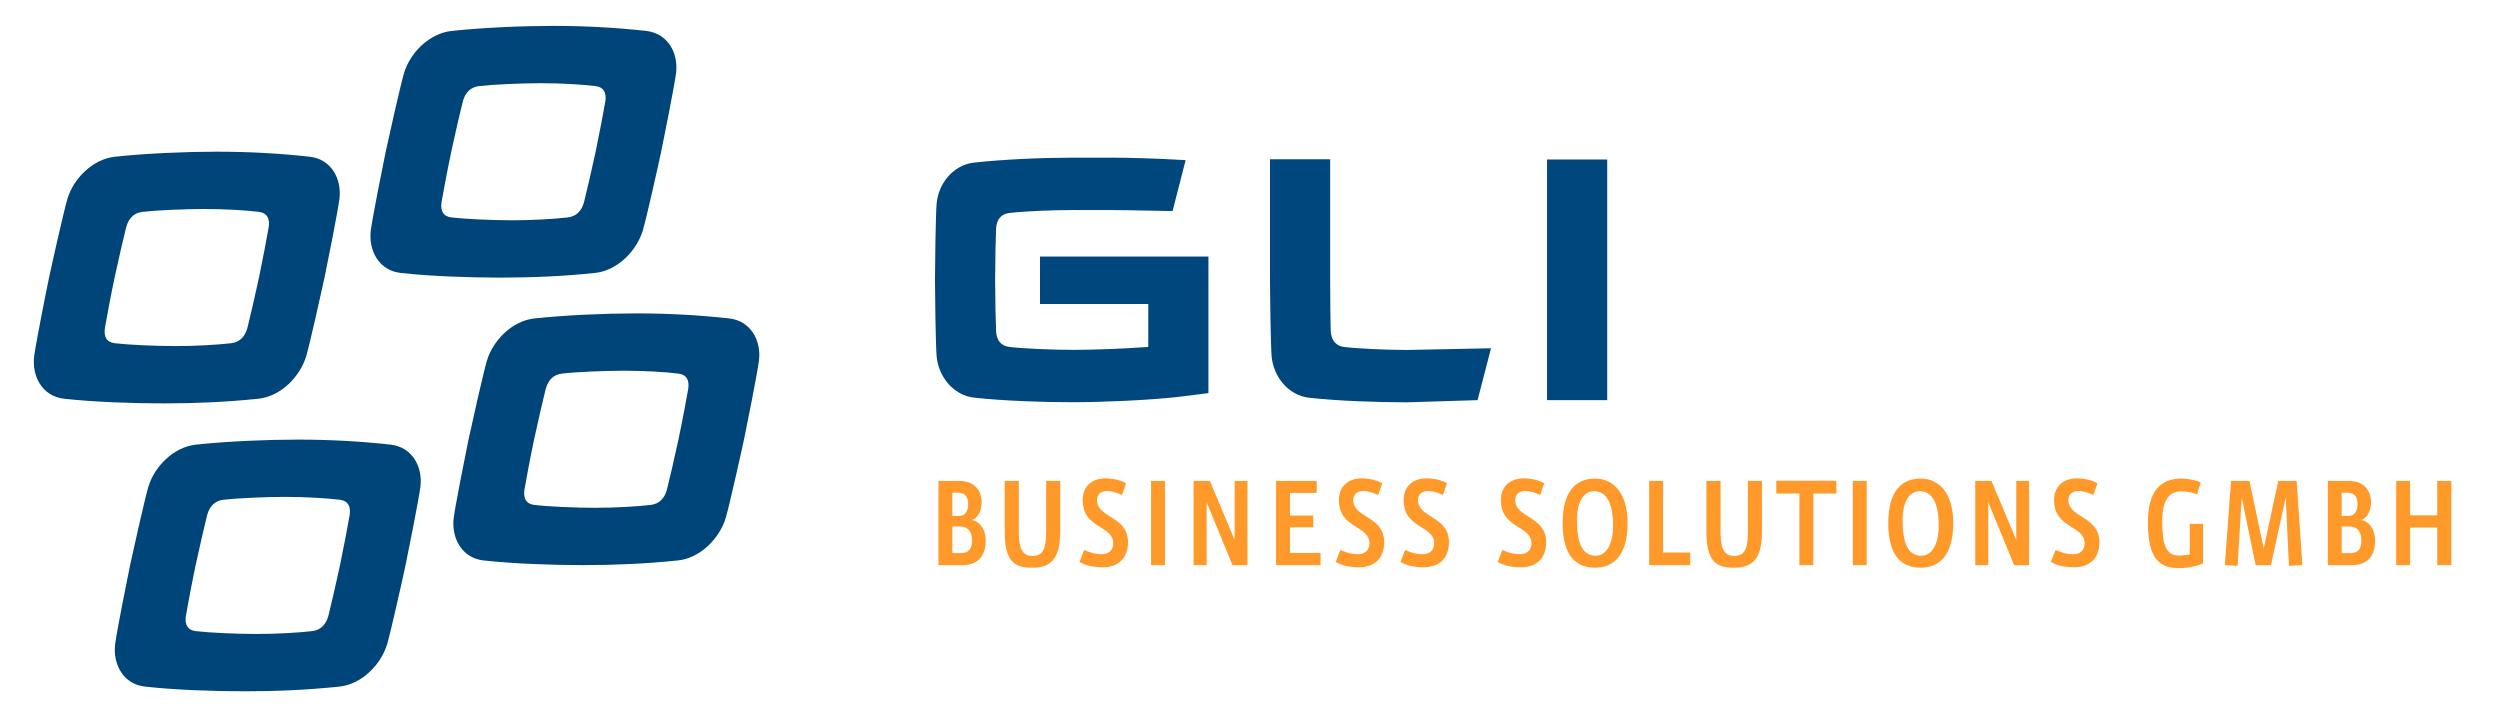 <svg version="1.2" baseProfile="tiny-ps" xmlns="http://www.w3.org/2000/svg" viewBox="0 0 1206 351" width="1206" height="351"><title>Logo blau mit BS-ai</title><style>tspan { white-space:pre }.shp0 { fill: #00457a } .shp1 { fill: #ff9929 } .shp2 { fill: #00477d } </style><g ><g ><path fill-rule="evenodd" class="shp0" d="M186.06 73.21C187.4 66.91 193.04 41.72 194.86 35.42C197.74 25.57 207.03 16.05 217.92 14.92C233.11 13.3 252.02 12.49 267.03 12.49C282.05 12.49 297.2 13.3 311.72 14.92C322.13 16.05 327.39 25.57 326.12 35.42C325.27 41.72 320.27 66.91 318.94 73.21C317.62 79.51 311.97 104.69 310.15 110.99C307.27 120.84 297.95 130.53 287.06 131.66C271.86 133.28 256.4 133.92 241.38 133.92C226.37 133.92 207.77 133.28 193.26 131.66C182.84 130.53 177.62 120.84 178.89 110.99C179.74 104.69 184.74 79.51 186.06 73.21ZM217.68 73.21C216.02 81.05 213.41 94.89 212.98 97.66C212.41 101.81 213.86 104.42 217.75 104.89C223.9 105.65 237.61 106.27 247.14 106.27C256.68 106.27 267.4 105.65 273.87 104.89C277.96 104.42 280.52 101.81 281.7 97.66C282.44 94.89 285.67 81.05 287.33 73.21C288.99 65.36 291.6 51.53 292.03 48.76C292.6 44.61 291.16 41.99 287.26 41.53C281.11 40.76 270.65 40.14 261.11 40.14C251.58 40.14 237.61 40.76 231.14 41.53C227.04 41.99 224.49 44.61 223.31 48.76C222.57 51.53 219.34 65.36 217.68 73.21Z" /></g><path fill-rule="evenodd" class="shp0" d="M23.67 133.89C25 127.58 30.65 102.4 32.47 96.1C35.35 86.25 44.63 76.73 55.53 75.59C70.72 73.98 89.63 73.17 104.64 73.17C119.66 73.17 134.81 73.98 149.33 75.59C159.75 76.73 165 86.25 163.73 96.1C162.88 102.4 157.88 127.58 156.55 133.89C155.22 140.18 149.57 165.37 147.76 171.67C144.87 181.52 135.56 191.21 124.67 192.34C109.47 193.95 94 194.6 78.99 194.6C63.98 194.6 45.38 193.95 30.87 192.34C20.45 191.21 15.23 181.52 16.5 171.67C17.35 165.37 22.34 140.18 23.67 133.89ZM55.29 133.89C53.63 141.73 51.01 155.57 50.59 158.33C50.02 162.48 51.46 165.11 55.36 165.57C61.5 166.33 75.22 166.95 84.75 166.95C94.29 166.95 105.01 166.33 111.48 165.57C115.57 165.11 118.12 162.48 119.31 158.33C120.05 155.57 123.28 141.73 124.94 133.89C126.59 126.05 129.21 112.2 129.64 109.44C130.21 105.29 128.76 102.66 124.86 102.2C118.72 101.43 108.26 100.82 98.72 100.82C89.18 100.82 75.22 101.43 68.75 102.2C64.65 102.66 62.1 105.29 60.92 109.44C60.18 112.2 56.95 126.05 55.29 133.89Z" /><g ><path fill-rule="evenodd" class="shp0" d="M62.73 272.76C64.06 266.47 69.71 241.28 71.52 234.98C74.41 225.13 83.69 215.61 94.58 214.48C109.78 212.87 128.69 212.06 143.7 212.06C158.72 212.06 173.87 212.87 188.39 214.48C198.8 215.61 204.06 225.13 202.79 234.98C201.94 241.28 196.94 266.47 195.61 272.76C194.28 279.06 188.64 304.26 186.82 310.55C183.94 320.4 174.62 330.09 163.73 331.21C148.53 332.83 133.07 333.48 118.05 333.48C103.04 333.48 84.44 332.83 69.92 331.21C59.51 330.09 54.29 320.4 55.56 310.55C56.41 304.26 61.4 279.06 62.73 272.76ZM94.35 272.76C92.69 280.61 90.08 294.45 89.65 297.22C89.08 301.37 90.52 303.99 94.42 304.45C100.57 305.21 114.28 305.83 123.81 305.83C133.35 305.83 144.07 305.21 150.54 304.45C154.63 303.99 157.18 301.37 158.37 297.22C159.11 294.45 162.34 280.61 164 272.76C165.65 264.92 168.27 251.08 168.7 248.31C169.27 244.16 167.82 241.55 163.92 241.08C157.78 240.32 147.32 239.7 137.78 239.7C128.25 239.7 114.27 240.32 107.81 241.08C103.71 241.55 101.16 244.16 99.98 248.31C99.24 251.08 96.01 264.92 94.35 272.76Z" /></g><g ><path fill-rule="evenodd" class="shp0" d="M226.05 211.9C227.38 205.61 233.03 180.41 234.85 174.11C237.74 164.27 247.02 154.74 257.91 153.6C273.1 151.99 292.01 151.18 307.02 151.18C322.04 151.18 337.19 151.99 351.71 153.6C362.12 154.74 367.38 164.27 366.11 174.11C365.26 180.41 360.26 205.61 358.93 211.9C357.6 218.2 351.96 243.39 350.14 249.68C347.26 259.53 337.94 269.22 327.05 270.35C311.85 271.96 296.39 272.61 281.37 272.61C266.36 272.61 247.76 271.96 233.25 270.35C222.83 269.22 217.61 259.53 218.88 249.68C219.73 243.39 224.72 218.2 226.05 211.9ZM257.67 211.9C256.01 219.74 253.4 233.58 252.97 236.35C252.4 240.5 253.85 243.12 257.74 243.57C263.89 244.34 277.6 244.96 287.13 244.96C296.67 244.96 307.39 244.34 313.86 243.57C317.95 243.12 320.51 240.5 321.69 236.35C322.43 233.58 325.66 219.74 327.32 211.9C328.98 204.06 331.59 190.22 332.02 187.45C332.59 183.3 331.15 180.68 327.24 180.22C321.1 179.44 310.64 178.84 301.1 178.84C291.57 178.84 277.6 179.44 271.13 180.22C267.03 180.68 264.48 183.3 263.3 187.45C262.56 190.22 259.33 204.06 257.67 211.9Z" /></g><g ><path fill-rule="evenodd" class="shp1" d="M464.26 272.61L452.71 272.61L452.71 232L462.92 232C470.34 232 473.54 237.05 473.54 242.2C473.54 247.57 470.86 250.35 468.69 250.86C471.47 251.07 475.49 254.16 475.49 260.86C475.49 268.18 471.78 272.61 464.26 272.61ZM462.3 237.67L459.41 237.67L459.41 248.9L462.61 248.9C465.81 248.9 467.04 246.33 467.04 243.13C467.04 239.83 465.6 237.67 462.3 237.67ZM462.81 253.96L459.41 253.96L459.41 266.84L463.23 266.84C467.45 266.84 468.9 264.68 468.9 260.66C468.9 255.81 466.42 253.96 462.81 253.96Z" /><path class="shp1" d="M498.07 273.85C489.31 273.85 484.67 270.97 484.67 256.33L484.67 232L491.47 232L491.47 255.92C491.47 263.03 492.3 268.18 498.07 268.18C503.84 268.18 504.66 263.54 504.66 255.71L504.66 232L511.47 232L511.47 256.43C511.47 270.55 506.01 273.85 498.07 273.85Z" /><path class="shp1" d="M531.88 273.65C527.45 273.65 523.32 272.72 520.75 271.07L523.01 265.3C524.87 266.12 527.76 267.36 531.47 267.36C535.07 267.36 537.03 265.19 537.03 262.1C537.03 253.34 522.29 255.09 522.29 241.28C522.29 234.27 527.14 230.76 533.32 230.76C537.34 230.76 540.95 231.8 543.22 233.13L541.26 238.8C538.89 237.67 536.41 236.85 534.04 236.85C531.36 236.85 529.2 238.18 529.2 241.28C529.2 249.83 544.15 249.01 544.15 261.48C544.15 269.52 539.3 273.65 531.88 273.65Z" /><path class="shp1" d="M555.28 272.61L555.28 232L561.98 232L561.98 272.61L555.28 272.61Z" /><path class="shp1" d="M594.55 272.61L582.08 242.31L582.08 272.61L575.79 272.61L575.79 232L583.63 232L595.58 260.45L595.58 232L601.77 232L601.77 272.61L594.55 272.61Z" /><path class="shp1" d="M615.58 272.61L615.58 232L635.17 232L635.17 237.77L622.28 237.77L622.28 248.7L633.52 248.7L633.52 254.37L622.28 254.37L622.28 266.74L637.02 266.74L637.02 272.61L615.58 272.61Z" /><path class="shp1" d="M655.47 273.65C651.04 273.65 646.92 272.72 644.34 271.07L646.61 265.3C648.46 266.12 651.35 267.36 655.06 267.36C658.67 267.36 660.63 265.19 660.63 262.1C660.63 253.34 645.88 255.09 645.88 241.28C645.88 234.27 650.73 230.76 656.91 230.76C660.93 230.76 664.54 231.8 666.81 233.13L664.85 238.8C662.48 237.67 660.01 236.85 657.64 236.85C654.95 236.85 652.79 238.18 652.79 241.28C652.79 249.83 667.74 249.01 667.74 261.48C667.74 269.52 662.89 273.65 655.47 273.65Z" /><path class="shp1" d="M686.7 273.65C682.27 273.65 678.15 272.72 675.57 271.07L677.84 265.3C679.7 266.12 682.58 267.36 686.29 267.36C689.9 267.36 691.86 265.19 691.86 262.1C691.86 253.34 677.12 255.09 677.12 241.28C677.12 234.27 681.96 230.76 688.15 230.76C692.17 230.76 695.78 231.8 698.04 233.13L696.08 238.8C693.71 237.67 691.24 236.85 688.87 236.85C686.19 236.85 684.03 238.18 684.03 241.28C684.03 249.83 698.97 249.01 698.97 261.48C698.97 269.52 694.13 273.65 686.7 273.65Z" /><path class="shp1" d="M733.61 273.65C729.17 273.65 725.05 272.72 722.47 271.07L724.74 265.3C726.6 266.12 729.48 267.36 733.2 267.36C736.8 267.36 738.76 265.19 738.76 262.1C738.76 253.34 724.02 255.09 724.02 241.28C724.02 234.27 728.86 230.76 735.05 230.76C739.07 230.76 742.68 231.8 744.95 233.13L742.99 238.8C740.62 237.67 738.14 236.85 735.77 236.85C733.09 236.85 730.93 238.18 730.93 241.28C730.93 249.83 745.87 249.01 745.87 261.48C745.87 269.52 741.03 273.65 733.61 273.65Z" /><path fill-rule="evenodd" class="shp1" d="M769.48 273.85C760.61 273.85 753.81 268.6 753.81 252.31C753.81 236.33 760.72 230.87 769.48 230.87C778.24 230.87 785.15 237.77 785.15 252.31C785.15 268.08 778.24 273.85 769.48 273.85ZM768.96 236.95C763.5 236.95 760.72 242.93 760.72 250.66C760.72 262.1 763.29 268.08 769.79 268.08C775.35 268.08 778.14 261.58 778.14 253.75C778.14 242.52 774.94 236.95 768.96 236.95Z" /><path class="shp1" d="M795.56 272.61L795.56 232L802.26 232L802.26 266.53L815.35 266.53L815.35 272.61L795.56 272.61Z" /><path class="shp1" d="M836.58 273.85C827.82 273.85 823.18 270.97 823.18 256.33L823.18 232L829.99 232L829.99 255.92C829.99 263.03 830.81 268.18 836.58 268.18C842.36 268.18 843.18 263.54 843.18 255.71L843.18 232L849.99 232L849.99 256.43C849.99 270.55 844.52 273.85 836.58 273.85Z" /><path class="shp1" d="M874.73 238.08L874.73 272.61L868.03 272.61L868.03 238.08L856.89 238.08L856.89 231.9L885.86 231.9L885.86 238.08L874.73 238.08Z" /><path class="shp1" d="M893.79 272.61L893.79 232L900.49 232L900.49 272.61L893.79 272.61Z" /><path fill-rule="evenodd" class="shp1" d="M926.57 273.85C917.71 273.85 910.9 268.6 910.9 252.31C910.9 236.33 917.81 230.87 926.57 230.87C935.33 230.87 942.24 237.77 942.24 252.31C942.24 268.08 935.33 273.85 926.57 273.85ZM926.06 236.95C920.6 236.95 917.81 242.93 917.81 250.66C917.81 262.1 920.39 268.08 926.88 268.08C932.45 268.08 935.23 261.58 935.23 253.75C935.23 242.52 932.04 236.95 926.06 236.95Z" /><path class="shp1" d="M971.62 272.61L959.15 242.31L959.15 272.61L952.86 272.61L952.86 232L960.69 232L972.65 260.45L972.65 232L978.83 232L978.83 272.61L971.62 272.61Z" /><path class="shp1" d="M1000.48 273.65C996.05 273.65 991.93 272.72 989.35 271.07L991.62 265.3C993.47 266.12 996.36 267.36 1000.07 267.36C1003.68 267.36 1005.64 265.19 1005.64 262.1C1005.64 253.34 990.9 255.09 990.9 241.28C990.9 234.27 995.74 230.76 1001.93 230.76C1005.95 230.76 1009.56 231.8 1011.82 233.13L1009.86 238.8C1007.49 237.67 1005.02 236.85 1002.65 236.85C999.97 236.85 997.8 238.18 997.8 241.28C997.8 249.83 1012.75 249.01 1012.75 261.48C1012.75 269.52 1007.91 273.65 1000.48 273.65Z" /><path class="shp1" d="M1050.99 274.06C1041.41 274.06 1036.15 269.11 1036.15 251.9C1036.15 236.64 1042.54 230.87 1052.23 230.87C1055.63 230.87 1059.86 231.8 1061.61 232.72L1059.86 238.5C1058.11 237.67 1055.32 237.05 1052.33 237.05C1046.46 237.05 1043.06 240.97 1043.06 251.59C1043.06 262.3 1044.71 267.98 1050.99 267.98C1052.95 267.98 1054.81 267.77 1056.35 267.36L1056.35 252.72L1062.74 252.72L1062.74 271.69C1060.89 272.82 1055.63 274.06 1050.99 274.06Z" /><path class="shp1" d="M1104.18 272.93L1102.64 239.94L1095.52 272.61L1088.1 272.61L1081.4 239.94L1079.44 272.93L1073.26 272.61L1076.25 232L1085.11 232L1092.02 264.58L1099.03 232L1107.9 232L1110.68 272.61L1104.18 272.93Z" /><path fill-rule="evenodd" class="shp1" d="M1134.49 272.61L1122.94 272.61L1122.94 232L1133.15 232C1140.57 232 1143.77 237.05 1143.77 242.2C1143.77 247.57 1141.09 250.35 1138.92 250.86C1141.7 251.07 1145.72 254.16 1145.72 260.86C1145.72 268.18 1142.02 272.61 1134.49 272.61ZM1132.53 237.67L1129.64 237.67L1129.64 248.9L1132.84 248.9C1136.04 248.9 1137.27 246.33 1137.27 243.13C1137.27 239.83 1135.83 237.67 1132.53 237.67ZM1133.04 253.96L1129.64 253.96L1129.64 266.84L1133.46 266.84C1137.69 266.84 1139.13 264.68 1139.13 260.66C1139.13 255.81 1136.65 253.96 1133.04 253.96Z" /><path class="shp1" d="M1175.72 272.61L1175.72 254.47L1162.63 254.47L1162.63 272.61L1155.93 272.61L1155.93 232L1162.63 232L1162.63 248.6L1175.72 248.6L1175.72 232L1182.52 232L1182.52 272.61L1175.72 272.61Z" /></g><g ><path class="shp2" d="M567.9 191.52C553.78 193.09 531.66 194.03 517.38 194.03C502.8 194.03 484.44 193.4 470.01 191.84C459.66 190.73 452.6 181.32 451.81 171.75C451.34 165.64 451.03 141.16 451.03 135.05C451.03 128.93 451.34 104.46 451.81 98.34C452.6 88.77 459.66 79.51 470.01 78.42C484.44 76.85 502.8 76.06 517.38 76.06C531.66 76.06 540.97 75.95 551.55 76.33C558.97 76.59 561.81 76.66 571.96 77.25L565.65 101.81C561.19 101.74 553.79 101.62 551.74 101.56C541.63 101.3 531.5 101.32 517.38 101.32C507.66 101.32 493.38 101.95 486.95 102.73C482.87 103.2 480.84 105.87 480.52 110.1C480.36 112.93 480.05 127.05 480.05 135.05C480.05 143.05 480.36 157.17 480.52 159.99C480.84 164.23 482.87 166.89 486.95 167.36C493.38 168.14 507.66 168.77 517.38 168.77C524.91 168.77 534.95 168.46 543.89 167.99C547.35 167.83 552.83 167.36 553.93 167.36L553.93 146.66L501.7 146.66L501.7 123.75L582.95 123.75L582.95 189.64C580.76 189.95 571.97 191.05 567.9 191.52Z" /><path class="shp2" d="M678.84 194.08C664.25 194.08 646.06 193.45 631.62 191.88C621.27 190.78 614.21 181.37 613.42 171.8C612.95 165.68 612.64 141.21 612.64 135.09L612.64 76.84L641.67 76.84L641.67 135.09C641.67 143.09 641.82 157.21 641.98 160.03C642.29 164.27 644.48 166.93 648.57 167.4C655 168.19 669.12 168.82 678.84 168.82L719.27 168.01L712.78 193.03L678.84 194.08Z" /><path class="shp2" d="M746.3 193.03L746.3 76.94L775.32 76.94L775.32 193.03L746.3 193.03Z" /></g></g></svg>